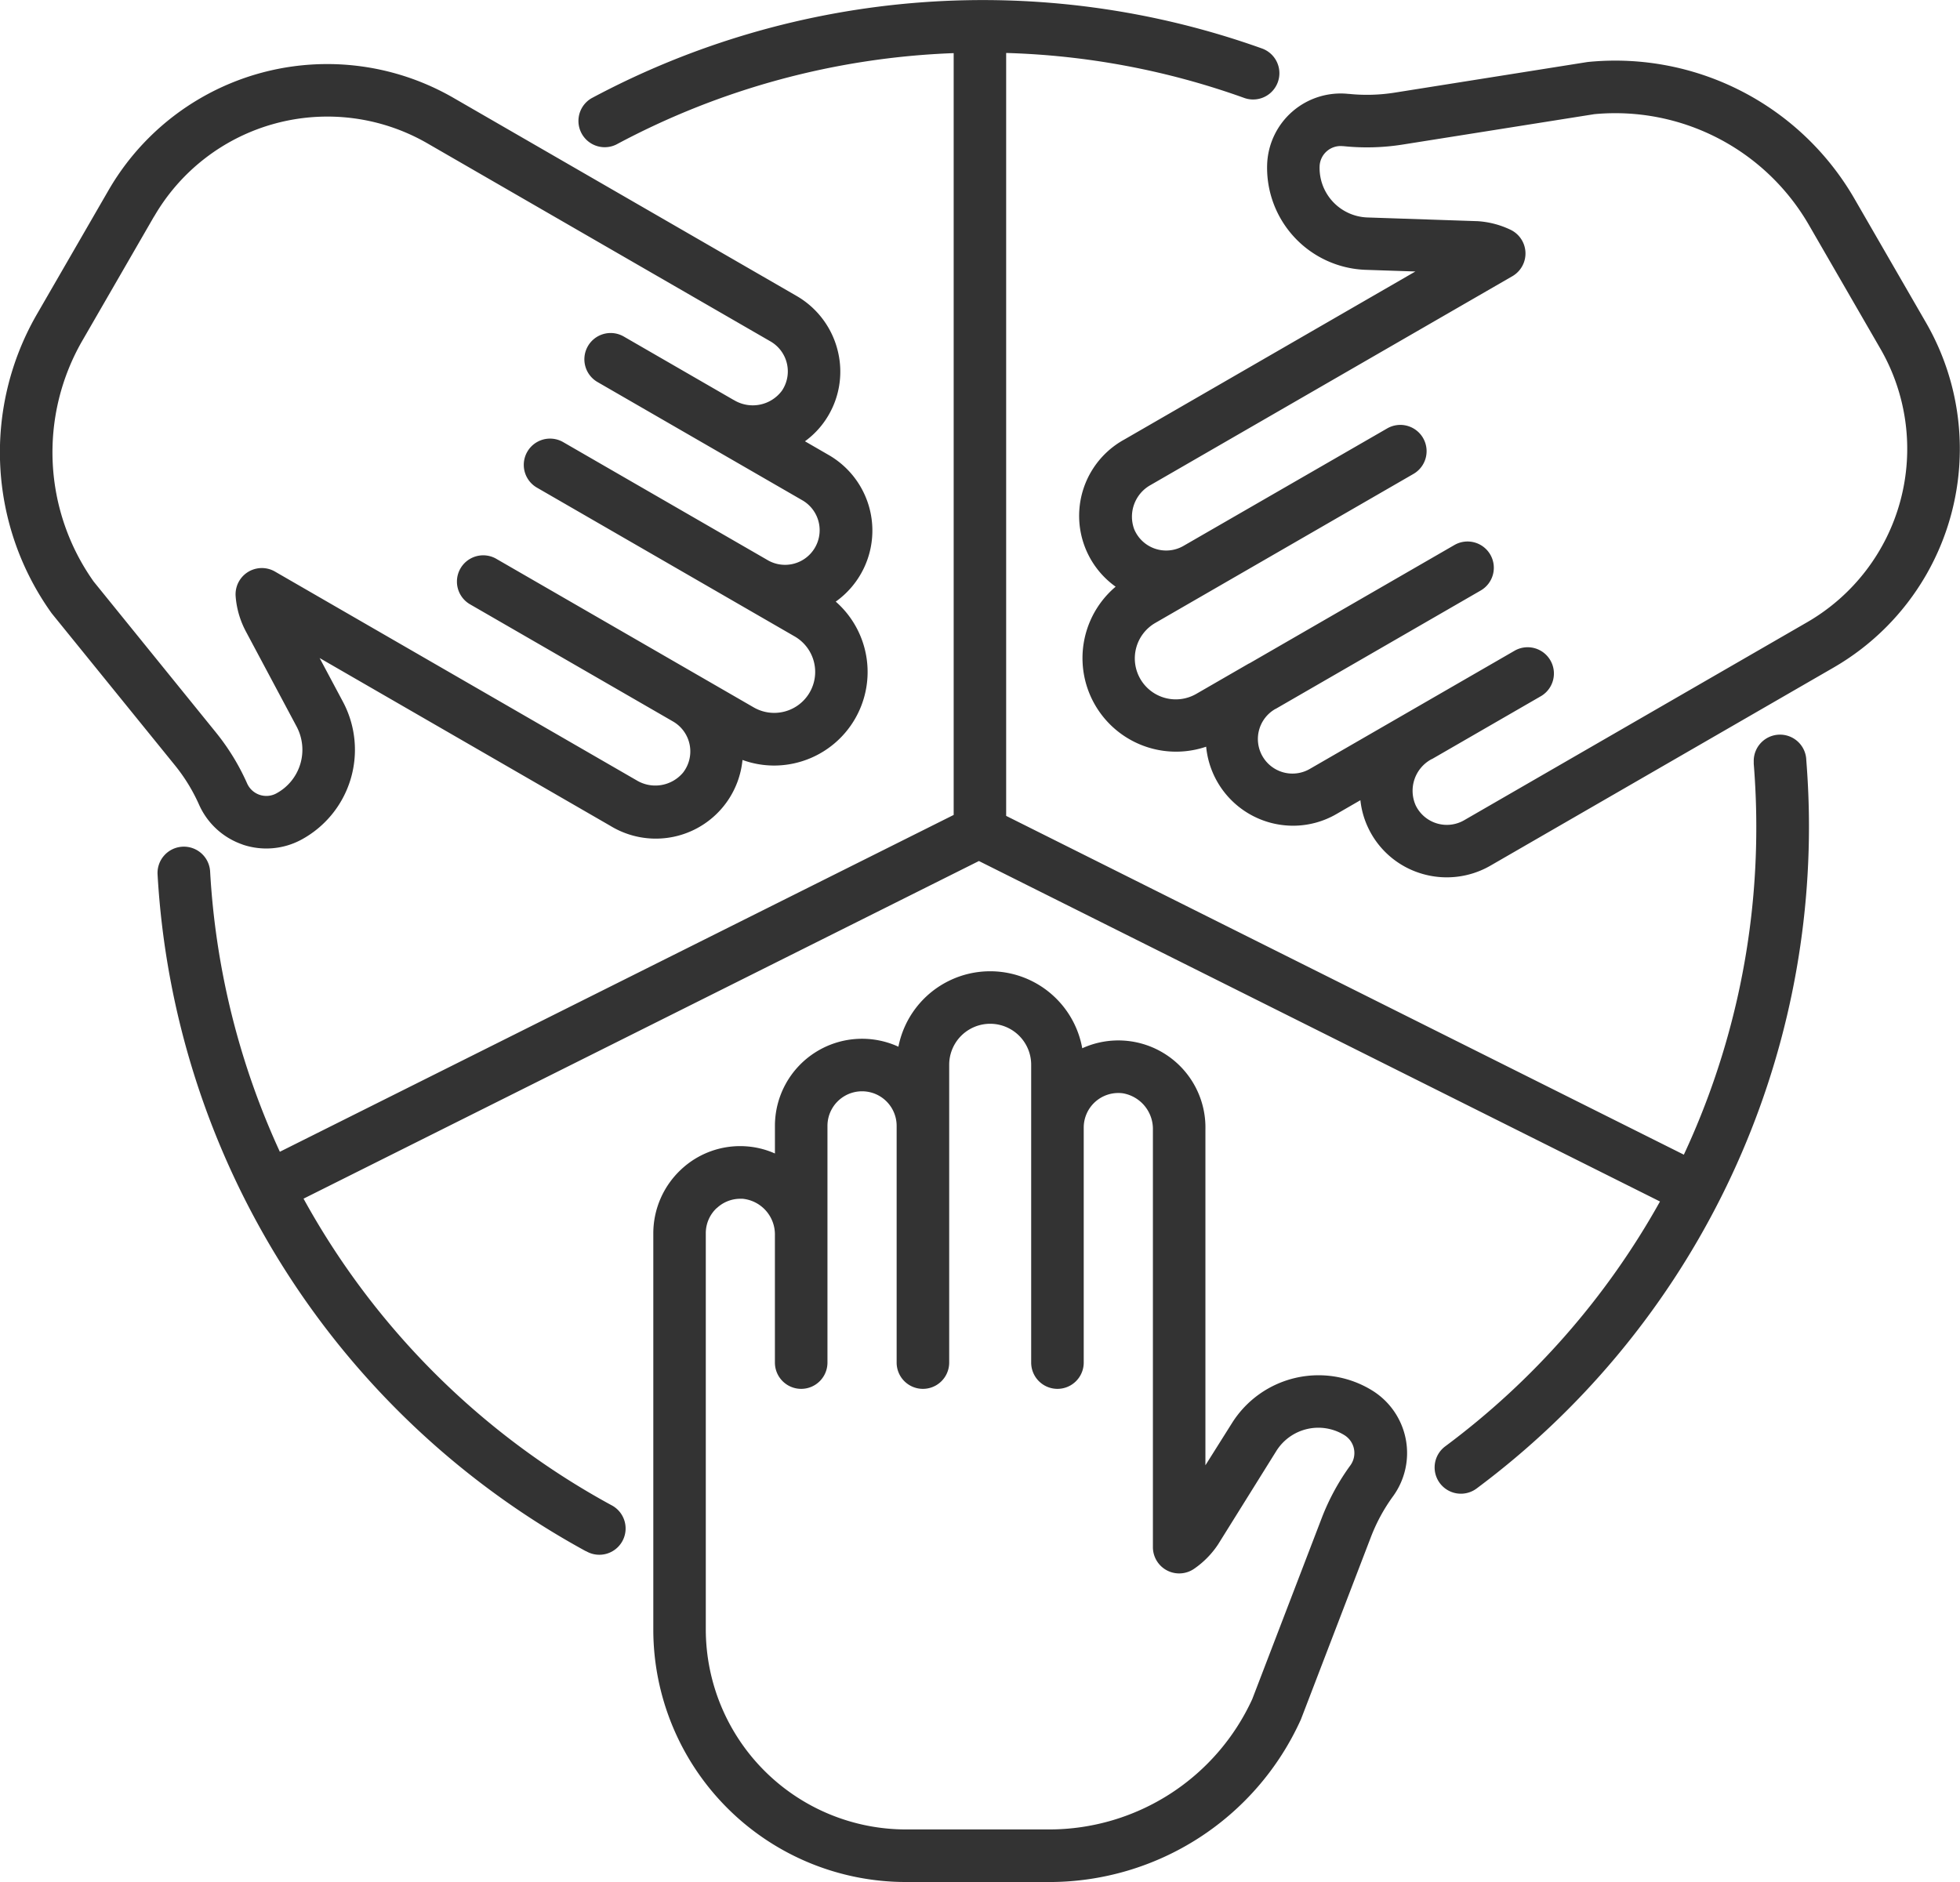 <svg xmlns="http://www.w3.org/2000/svg" width="93.241" height="89.548" viewBox="0 0 93.241 89.548"><path d="M3516.394,3263.828a12.018,12.018,0,0,1-12.018-12.017V3232.96a4.159,4.159,0,0,1,1.312-3.025,4.1,4.1,0,0,1,3.1-1.112,4.034,4.034,0,0,1,1.374.341v-1.314a4.145,4.145,0,0,1,5.874-3.767,4.45,4.45,0,0,1,8.746.074,4.143,4.143,0,0,1,5.859,3.872V3244L3531.9,3242a4.861,4.861,0,0,1,6.677-1.558,3.5,3.5,0,0,1,.993,5.028l-.01.014-.01.013a8.387,8.387,0,0,0-1.032,1.905l-3.322,8.659c-.009.022-.018.046-.029.068a13.138,13.138,0,0,1-11.944,7.7Zm-9-32.069a1.632,1.632,0,0,0-.521,1.2v18.851a9.528,9.528,0,0,0,9.518,9.517h6.825a10.633,10.633,0,0,0,9.653-6.2l3.308-8.624a10.89,10.89,0,0,1,1.338-2.47l.01-.013.01-.014a1,1,0,0,0-.283-1.441,2.357,2.357,0,0,0-3.238.755l-2.743,4.4-.015.025a4.255,4.255,0,0,1-1.159,1.183,1.25,1.25,0,0,1-1.954-1.033V3228.03a1.723,1.723,0,0,0-1.426-1.73,1.646,1.646,0,0,0-1.865,1.63v11.183a1.25,1.25,0,1,1-2.5,0v-14.171a1.949,1.949,0,1,0-3.9,0v14.171a1.25,1.25,0,1,1-2.5,0V3227.85a1.645,1.645,0,0,0-3.291,0v11.263a1.25,1.25,0,1,1-2.5,0v-5.987c0-.022,0-.045,0-.067a1.707,1.707,0,0,0-1.537-1.741c-.036,0-.072,0-.108,0A1.632,1.632,0,0,0,3507.4,3231.759Zm-6.225,16.329a39.223,39.223,0,0,1-20.376-32.2,1.25,1.25,0,0,1,2.5-.143,36.8,36.8,0,0,0,3.317,13.337l32.055-16.027v-36.248a36.855,36.855,0,0,0-16.048,4.348,1.25,1.25,0,0,1-1.184-2.2,39.434,39.434,0,0,1,31.9-2.369,1.25,1.25,0,0,1-.846,2.353,36.6,36.6,0,0,0-11.325-2.14V3213.1l32.239,16.12a36.783,36.783,0,0,0,3.446-15.635c0-.972-.041-1.968-.121-2.964,0-.033,0-.067,0-.1a1.25,1.25,0,0,1,2.5-.072c.083,1.052.127,2.107.127,3.136a39.273,39.273,0,0,1-15.808,31.517,1.25,1.25,0,1,1-1.5-2,36.919,36.919,0,0,0,10.221-11.654l-32.4-16.2-32.129,16.065a36.752,36.752,0,0,0,14.64,14.581,1.25,1.25,0,1,1-1.2,2.192Zm39.753-32.241a4.106,4.106,0,0,1-2.516-2.133,4.038,4.038,0,0,1-.392-1.36l-1.137.657a4.119,4.119,0,0,1-2.065.557,4.2,4.2,0,0,1-1.08-.143,4.156,4.156,0,0,1-3.056-3.617,4.451,4.451,0,0,1-4.306-7.613,4.142,4.142,0,0,1,.424-7.009l13.835-7.989-2.365-.079a4.86,4.86,0,0,1-4.687-5,3.5,3.5,0,0,1,3.868-3.371h.014l.015,0a8.4,8.4,0,0,0,2.161-.059l9.157-1.454.074-.009a13.138,13.138,0,0,1,12.641,6.493l3.413,5.911a12.017,12.017,0,0,1-4.4,16.416l-16.325,9.426a4.159,4.159,0,0,1-3.274.376Zm.466-5.439a1.705,1.705,0,0,0-.74,2.2,1.647,1.647,0,0,0,2.3.7l16.325-9.426a9.528,9.528,0,0,0,3.484-13l-3.414-5.911a10.638,10.638,0,0,0-10.2-5.26l-9.122,1.447a10.854,10.854,0,0,1-2.816.075l-.017,0-.015,0a1,1,0,0,0-1.1.967,2.357,2.357,0,0,0,2.272,2.426l5.185.175h.029a4.245,4.245,0,0,1,1.6.412,1.25,1.25,0,0,1,.083,2.209l-17.205,9.933a1.722,1.722,0,0,0-.786,2.1,1.648,1.648,0,0,0,2.321.813l9.709-5.6a1.25,1.25,0,1,1,1.25,2.165l-12.274,7.086a1.949,1.949,0,1,0,1.949,3.376l2.513-1.451.006,0,.005,0,9.749-5.628a1.25,1.25,0,1,1,1.25,2.165l-9.747,5.628-.007,0a1.645,1.645,0,1,0,1.645,2.849l9.754-5.631a1.25,1.25,0,0,1,1.25,2.164l-5.182,2.992Zm-56.556,4.053a3.514,3.514,0,0,1-2.06-1.882l-.007-.016a.111.111,0,0,1-.006-.013,8.367,8.367,0,0,0-1.134-1.849l-5.837-7.2c-.015-.019-.031-.039-.045-.058a13.142,13.142,0,0,1-.7-14.195l3.414-5.911a12.016,12.016,0,0,1,16.415-4.4l16.325,9.426a4.156,4.156,0,0,1,1.963,2.648,4.108,4.108,0,0,1-.588,3.246,4.033,4.033,0,0,1-.982,1.019l1.137.657a4.15,4.15,0,0,1,.328,6.972,4.453,4.453,0,0,1-2.936,7.8,4.4,4.4,0,0,1-1.5-.266,4.144,4.144,0,0,1-6.283,3.137l-13.834-7.987,1.112,2.086a4.862,4.862,0,0,1-1.99,6.562,3.515,3.515,0,0,1-2.791.227Zm-4.208-29.88-3.413,5.912a10.634,10.634,0,0,0,.543,11.459l5.814,7.177a10.833,10.833,0,0,1,1.47,2.394l.008.017a.157.157,0,0,0,.007.016,1,1,0,0,0,1.389.475,2.358,2.358,0,0,0,.965-3.182l-2.441-4.577c0-.008-.009-.017-.012-.025a4.227,4.227,0,0,1-.447-1.594,1.25,1.25,0,0,1,1.871-1.178l17.205,9.934a1.722,1.722,0,0,0,2.21-.37,1.645,1.645,0,0,0-.478-2.43l-.015-.009-9.67-5.583a1.25,1.25,0,0,1,1.25-2.164l9.656,5.574.029.016.053.031,2.535,1.464a1.949,1.949,0,1,0,1.949-3.376l-2.516-1.453,0,0h0l-9.754-5.632a1.25,1.25,0,0,1,1.25-2.165l9.781,5.646a1.646,1.646,0,0,0,1.62-2.865l-9.754-5.632a1.25,1.25,0,1,1,1.25-2.165l5.181,2.992.063.034a1.728,1.728,0,0,0,2.276-.459,1.647,1.647,0,0,0-.546-2.338l-16.325-9.426a9.523,9.523,0,0,0-13,3.483Z" transform="translate(-3473.297 -3174.279)" fill="#333"/></svg>